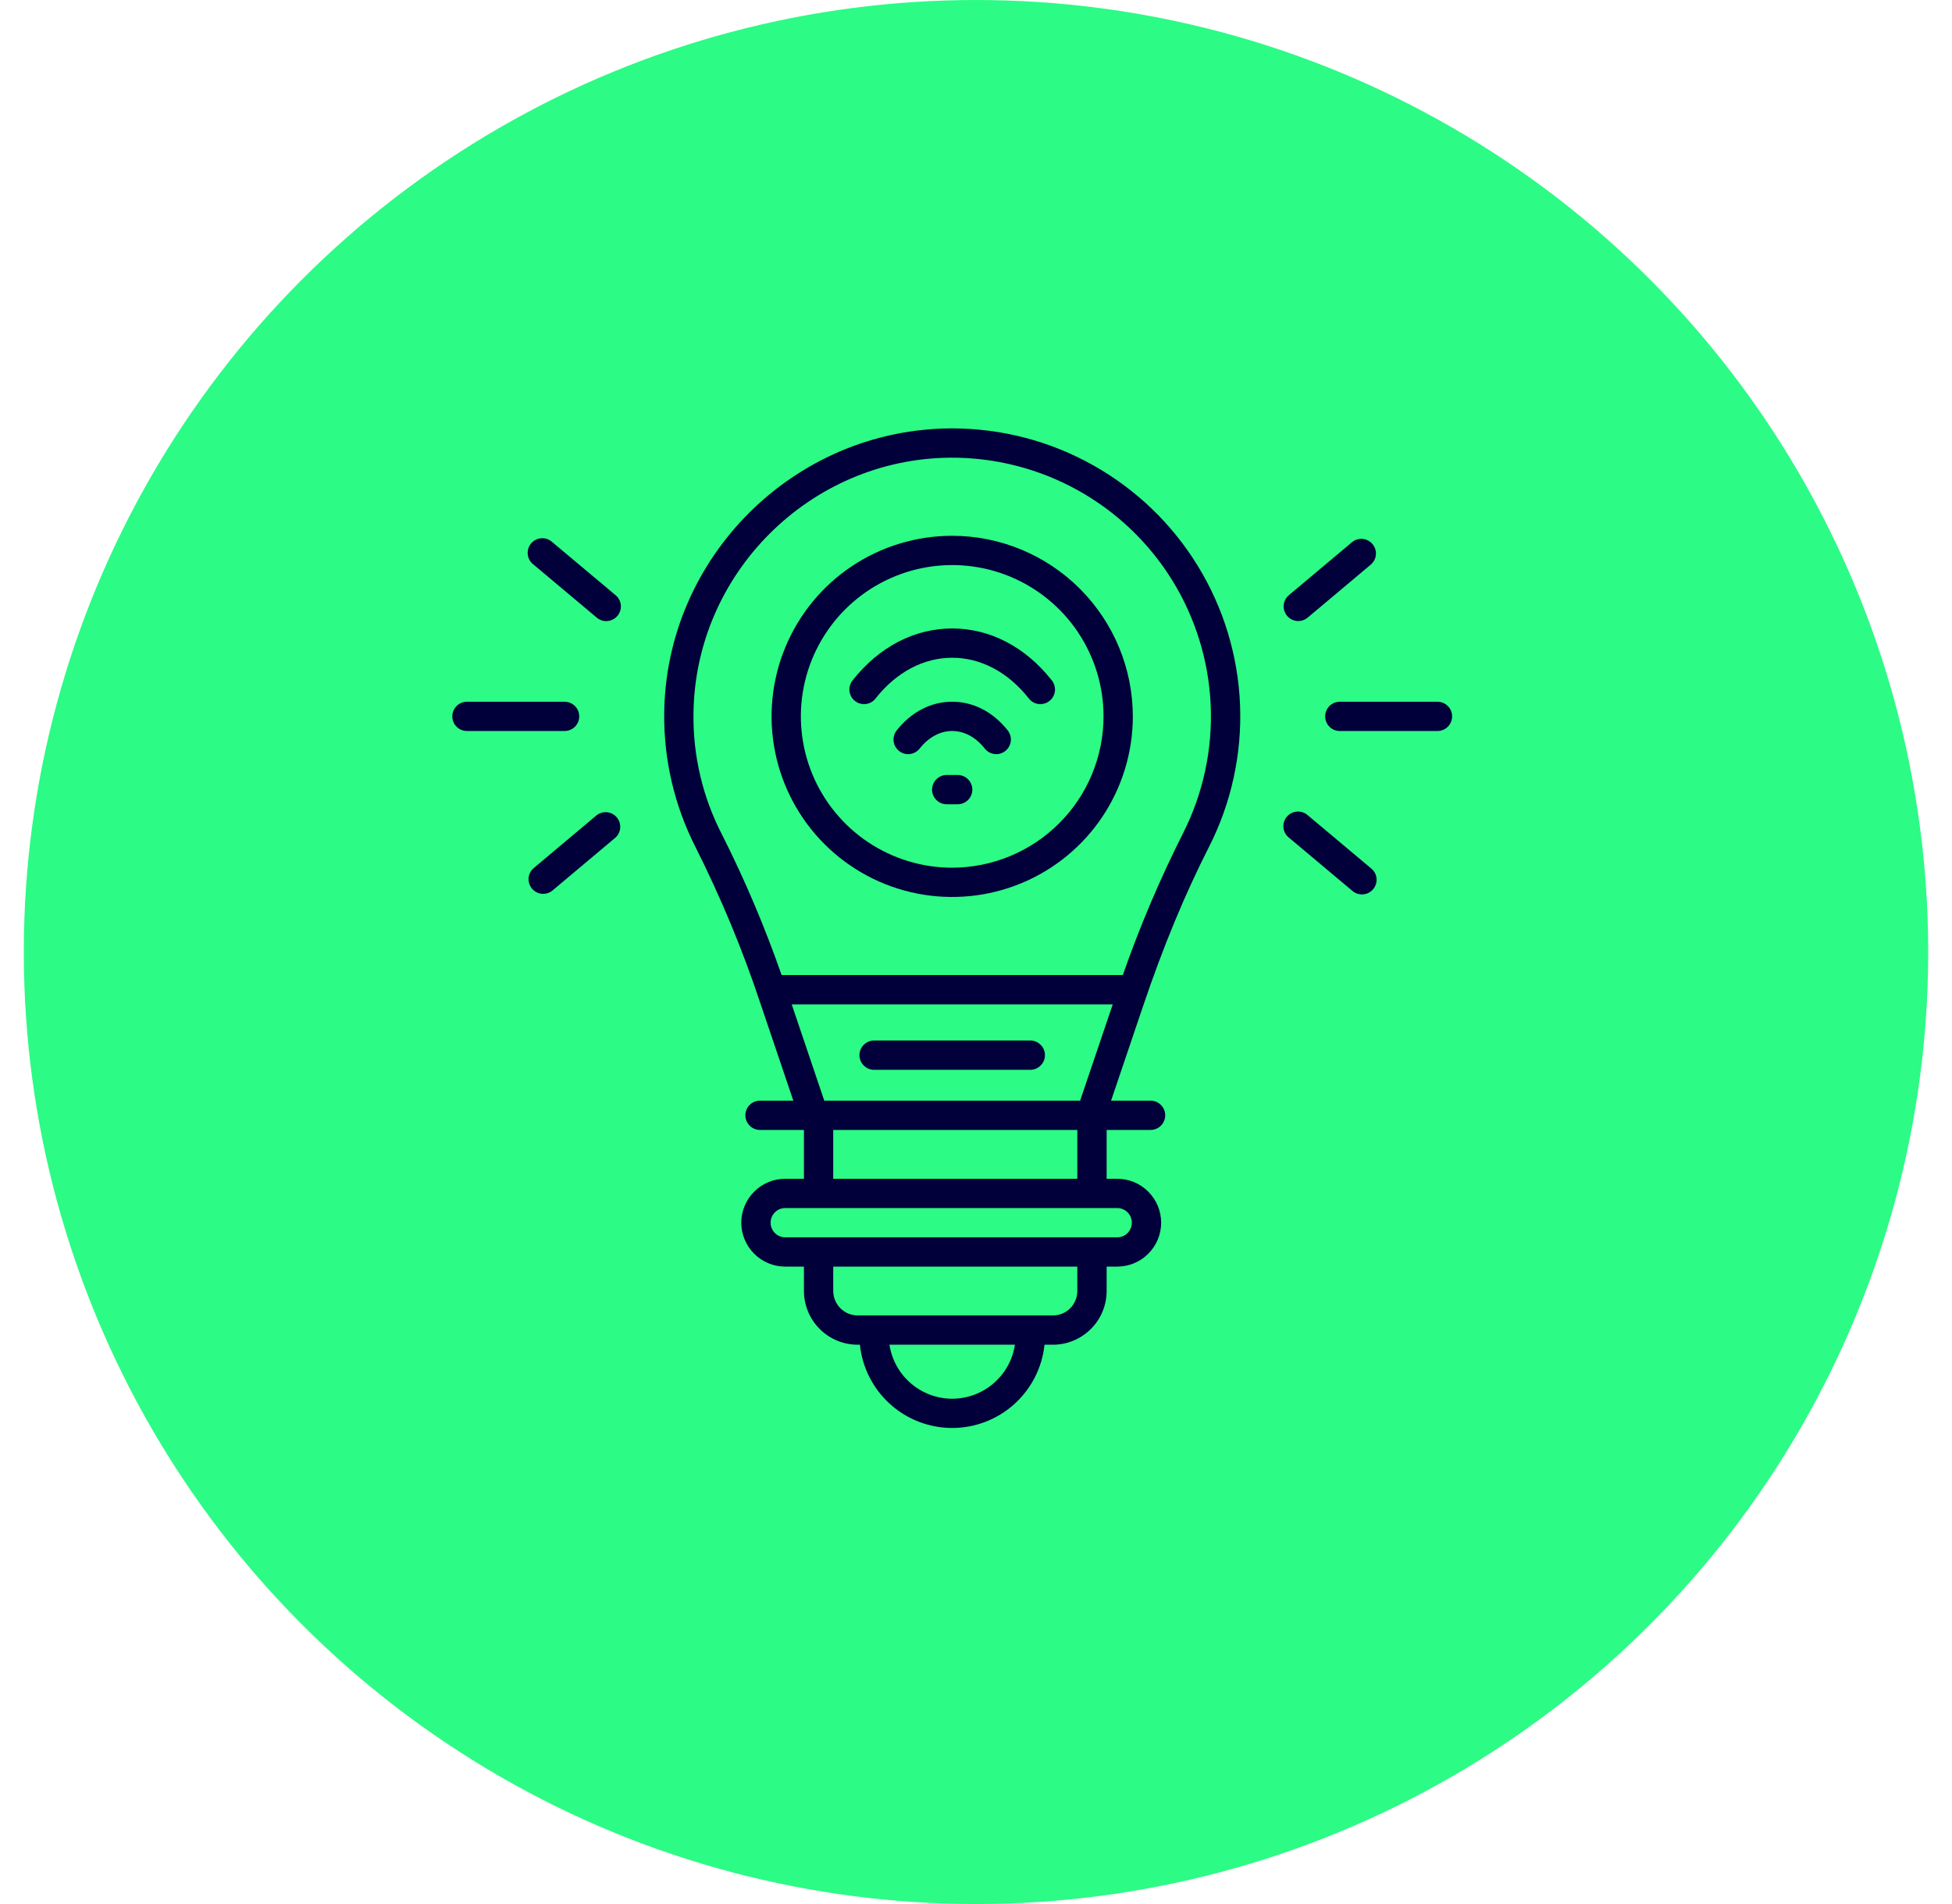 <svg width="41" height="40" viewBox="0 0 41 40" fill="none" xmlns="http://www.w3.org/2000/svg">
<circle cx="20.5" cy="20" r="20" fill="#2CFB85"/>
<g clip-path="url(#clip0_1200_6282)">
<path d="M20 9H19.959C16.674 9.023 13.98 11.712 13.951 14.995C13.942 15.967 14.167 16.926 14.607 17.793C15.142 18.856 15.599 19.956 15.974 21.086L16.663 23.123H15.963C15.882 23.123 15.803 23.155 15.746 23.213C15.688 23.271 15.656 23.349 15.656 23.43C15.656 23.512 15.688 23.59 15.746 23.648C15.803 23.706 15.882 23.738 15.963 23.738H16.886V24.764H16.493C16.248 24.764 16.014 24.861 15.841 25.034C15.668 25.207 15.57 25.442 15.57 25.686C15.57 25.931 15.668 26.166 15.841 26.339C16.014 26.512 16.248 26.609 16.493 26.609H16.886V27.122C16.887 27.421 17.005 27.708 17.217 27.919C17.428 28.131 17.715 28.25 18.014 28.25H18.062C18.111 28.73 18.337 29.174 18.695 29.497C19.053 29.82 19.518 29.999 20 29.999C20.482 29.999 20.947 29.82 21.305 29.497C21.663 29.174 21.889 28.73 21.939 28.25H22.116C22.415 28.25 22.701 28.131 22.913 27.919C23.125 27.708 23.243 27.421 23.244 27.122V26.609H23.466C23.711 26.609 23.945 26.512 24.118 26.339C24.291 26.166 24.389 25.931 24.389 25.686C24.389 25.442 24.291 25.207 24.118 25.034C23.945 24.861 23.711 24.764 23.466 24.764H23.244V23.738H24.166C24.248 23.738 24.326 23.706 24.384 23.648C24.442 23.59 24.474 23.512 24.474 23.43C24.474 23.349 24.442 23.271 24.384 23.213C24.326 23.155 24.248 23.123 24.166 23.123H23.337L24.009 21.137C24.431 19.887 24.885 18.792 25.395 17.79C25.863 16.868 26.087 15.841 26.046 14.807C26.004 13.773 25.698 12.767 25.157 11.886C24.616 11.004 23.857 10.276 22.955 9.771C22.052 9.265 21.035 9 20 9ZM20 29.385C19.681 29.384 19.373 29.27 19.131 29.061C18.889 28.853 18.73 28.565 18.682 28.25H21.318C21.27 28.565 21.111 28.853 20.869 29.061C20.628 29.27 20.319 29.384 20 29.385ZM22.628 27.122C22.628 27.258 22.574 27.388 22.478 27.485C22.382 27.581 22.252 27.635 22.116 27.635H18.014C17.878 27.634 17.748 27.581 17.652 27.484C17.556 27.388 17.502 27.258 17.501 27.122V26.609H22.628V27.122ZM23.773 25.686C23.773 25.768 23.741 25.846 23.683 25.904C23.626 25.962 23.547 25.994 23.466 25.994H16.493C16.412 25.994 16.333 25.962 16.276 25.904C16.218 25.846 16.186 25.768 16.186 25.686C16.186 25.605 16.218 25.527 16.276 25.469C16.333 25.411 16.412 25.379 16.493 25.379H23.466C23.547 25.379 23.626 25.411 23.683 25.469C23.741 25.527 23.773 25.605 23.773 25.686ZM22.628 24.764H17.501V23.738H22.628V24.764ZM17.313 23.123L16.629 21.1H23.372L22.687 23.123H17.313ZM24.846 17.511C24.361 18.473 23.939 19.467 23.584 20.484H16.417C16.062 19.467 15.641 18.475 15.155 17.513C14.757 16.736 14.555 15.873 14.566 15.001C14.592 12.051 17.012 9.636 19.962 9.615C20.894 9.609 21.813 9.843 22.629 10.294C23.445 10.745 24.131 11.398 24.622 12.191C25.112 12.984 25.39 13.89 25.43 14.822C25.469 15.753 25.268 16.679 24.846 17.511Z" fill="#01003A"/>
<path d="M30.192 14.742H28.142C28.06 14.742 27.982 14.775 27.924 14.832C27.866 14.89 27.834 14.968 27.834 15.05C27.834 15.131 27.866 15.21 27.924 15.267C27.982 15.325 28.06 15.357 28.142 15.357H30.192C30.274 15.357 30.352 15.325 30.41 15.267C30.468 15.21 30.5 15.131 30.5 15.05C30.5 14.968 30.468 14.89 30.41 14.832C30.352 14.775 30.274 14.742 30.192 14.742Z" fill="#01003A"/>
<path d="M27.268 13.047C27.34 13.047 27.41 13.022 27.465 12.976L28.802 11.853C28.86 11.799 28.895 11.726 28.9 11.647C28.905 11.568 28.879 11.491 28.829 11.431C28.778 11.37 28.706 11.331 28.628 11.322C28.55 11.313 28.471 11.335 28.408 11.382L27.071 12.504C27.023 12.545 26.988 12.599 26.972 12.66C26.956 12.721 26.958 12.786 26.98 12.845C27.002 12.904 27.041 12.956 27.093 12.992C27.144 13.028 27.206 13.047 27.269 13.047H27.268Z" fill="#01003A"/>
<path d="M28.803 18.247L27.465 17.124C27.434 17.097 27.398 17.077 27.359 17.064C27.321 17.052 27.28 17.047 27.239 17.05C27.198 17.053 27.159 17.065 27.123 17.083C27.086 17.102 27.054 17.128 27.028 17.159C27.002 17.19 26.982 17.226 26.97 17.265C26.958 17.304 26.954 17.345 26.957 17.386C26.961 17.426 26.973 17.466 26.992 17.502C27.012 17.538 27.038 17.57 27.07 17.595L28.408 18.718C28.471 18.77 28.552 18.796 28.633 18.789C28.714 18.782 28.789 18.743 28.842 18.68C28.894 18.618 28.92 18.537 28.913 18.456C28.906 18.374 28.866 18.299 28.804 18.247H28.803Z" fill="#01003A"/>
<path d="M12.166 15.05C12.166 14.968 12.134 14.89 12.076 14.832C12.018 14.775 11.94 14.742 11.858 14.742H9.808C9.726 14.742 9.648 14.775 9.59 14.832C9.532 14.89 9.5 14.968 9.5 15.05C9.5 15.131 9.532 15.21 9.59 15.267C9.648 15.325 9.726 15.357 9.808 15.357H11.858C11.94 15.357 12.018 15.325 12.076 15.267C12.134 15.21 12.166 15.131 12.166 15.05Z" fill="#01003A"/>
<path d="M12.93 12.504L11.592 11.382C11.561 11.355 11.525 11.335 11.486 11.322C11.448 11.309 11.407 11.305 11.366 11.308C11.325 11.311 11.286 11.322 11.25 11.341C11.213 11.36 11.181 11.386 11.155 11.417C11.129 11.448 11.109 11.484 11.097 11.523C11.085 11.562 11.081 11.603 11.084 11.644C11.088 11.684 11.1 11.724 11.119 11.76C11.139 11.796 11.165 11.827 11.197 11.853L12.535 12.976C12.598 13.028 12.678 13.054 12.76 13.047C12.841 13.04 12.916 13 12.969 12.938C13.021 12.875 13.047 12.795 13.04 12.713C13.033 12.632 12.993 12.557 12.931 12.504H12.93Z" fill="#01003A"/>
<path d="M12.535 17.124L11.198 18.247C11.141 18.3 11.107 18.374 11.102 18.452C11.098 18.53 11.123 18.607 11.173 18.668C11.223 18.728 11.295 18.766 11.373 18.776C11.45 18.785 11.529 18.764 11.592 18.718L12.929 17.595C12.987 17.542 13.022 17.468 13.027 17.389C13.032 17.311 13.006 17.233 12.956 17.173C12.905 17.112 12.833 17.073 12.755 17.064C12.677 17.055 12.598 17.077 12.535 17.124Z" fill="#01003A"/>
<path d="M20 11.256C19.25 11.256 18.516 11.478 17.892 11.895C17.268 12.312 16.782 12.905 16.495 13.598C16.208 14.291 16.133 15.054 16.279 15.79C16.425 16.526 16.787 17.202 17.317 17.733C17.848 18.263 18.524 18.625 19.26 18.771C19.996 18.917 20.759 18.842 21.452 18.555C22.145 18.268 22.738 17.782 23.155 17.158C23.571 16.534 23.794 15.8 23.794 15.05C23.793 14.044 23.393 13.08 22.681 12.368C21.97 11.657 21.006 11.257 20 11.256ZM20 18.229C19.371 18.229 18.757 18.042 18.234 17.693C17.711 17.343 17.304 16.847 17.063 16.266C16.823 15.685 16.76 15.046 16.882 14.43C17.005 13.813 17.308 13.247 17.752 12.802C18.197 12.358 18.763 12.055 19.38 11.932C19.997 11.809 20.636 11.873 21.216 12.113C21.797 12.354 22.294 12.761 22.643 13.284C22.992 13.806 23.179 14.421 23.179 15.05C23.178 15.893 22.843 16.701 22.247 17.296C21.651 17.892 20.843 18.227 20 18.229Z" fill="#01003A"/>
<path d="M20 13.203C19.207 13.203 18.466 13.588 17.913 14.287C17.887 14.318 17.867 14.355 17.855 14.394C17.842 14.434 17.838 14.475 17.842 14.516C17.846 14.557 17.859 14.597 17.879 14.633C17.898 14.669 17.925 14.701 17.958 14.726C17.99 14.752 18.027 14.771 18.067 14.781C18.107 14.792 18.148 14.795 18.189 14.79C18.23 14.784 18.269 14.771 18.305 14.75C18.34 14.729 18.371 14.701 18.395 14.668C18.829 14.12 19.399 13.818 20 13.818C20.601 13.818 21.171 14.12 21.605 14.668C21.629 14.701 21.66 14.729 21.695 14.75C21.731 14.771 21.77 14.784 21.811 14.79C21.852 14.795 21.893 14.792 21.933 14.781C21.973 14.771 22.01 14.752 22.042 14.726C22.075 14.701 22.102 14.669 22.121 14.633C22.141 14.597 22.154 14.557 22.158 14.516C22.162 14.475 22.158 14.434 22.145 14.394C22.133 14.355 22.113 14.318 22.087 14.287C21.534 13.588 20.793 13.203 20 13.203Z" fill="#01003A"/>
<path d="M20 14.742C19.555 14.742 19.142 14.956 18.836 15.342C18.811 15.374 18.791 15.41 18.78 15.449C18.769 15.488 18.765 15.529 18.769 15.57C18.774 15.61 18.786 15.649 18.806 15.685C18.826 15.72 18.852 15.752 18.884 15.777C18.916 15.802 18.953 15.821 18.992 15.832C19.031 15.843 19.072 15.846 19.112 15.841C19.153 15.836 19.192 15.823 19.227 15.803C19.262 15.783 19.294 15.756 19.318 15.724C19.506 15.487 19.747 15.357 20 15.357C20.253 15.357 20.495 15.487 20.682 15.724C20.707 15.756 20.738 15.783 20.773 15.803C20.808 15.823 20.848 15.836 20.888 15.841C20.928 15.846 20.969 15.843 21.008 15.832C21.047 15.821 21.084 15.802 21.116 15.777C21.148 15.752 21.174 15.72 21.194 15.685C21.214 15.649 21.226 15.61 21.231 15.57C21.235 15.529 21.232 15.488 21.22 15.449C21.209 15.41 21.19 15.374 21.164 15.342C20.858 14.956 20.445 14.742 20 14.742Z" fill="#01003A"/>
<path d="M20.115 16.281H19.885C19.803 16.281 19.725 16.314 19.667 16.371C19.61 16.429 19.577 16.507 19.577 16.589C19.577 16.671 19.61 16.749 19.667 16.806C19.725 16.864 19.803 16.896 19.885 16.896H20.115C20.197 16.896 20.275 16.864 20.333 16.806C20.39 16.749 20.423 16.671 20.423 16.589C20.423 16.507 20.39 16.429 20.333 16.371C20.275 16.314 20.197 16.281 20.115 16.281Z" fill="#01003A"/>
<path d="M21.641 21.859H18.359C18.278 21.859 18.2 21.892 18.142 21.95C18.084 22.007 18.052 22.085 18.052 22.167C18.052 22.249 18.084 22.327 18.142 22.384C18.2 22.442 18.278 22.475 18.359 22.475H21.641C21.722 22.475 21.8 22.442 21.858 22.384C21.916 22.327 21.948 22.249 21.948 22.167C21.948 22.085 21.916 22.007 21.858 21.95C21.8 21.892 21.722 21.859 21.641 21.859Z" fill="#01003A"/>
</g>
<defs>
<clipPath id="clip0_1200_6282">
<rect width="21" height="21" fill="white" transform="translate(9.5 9)"/>
</clipPath>
</defs>
</svg>
